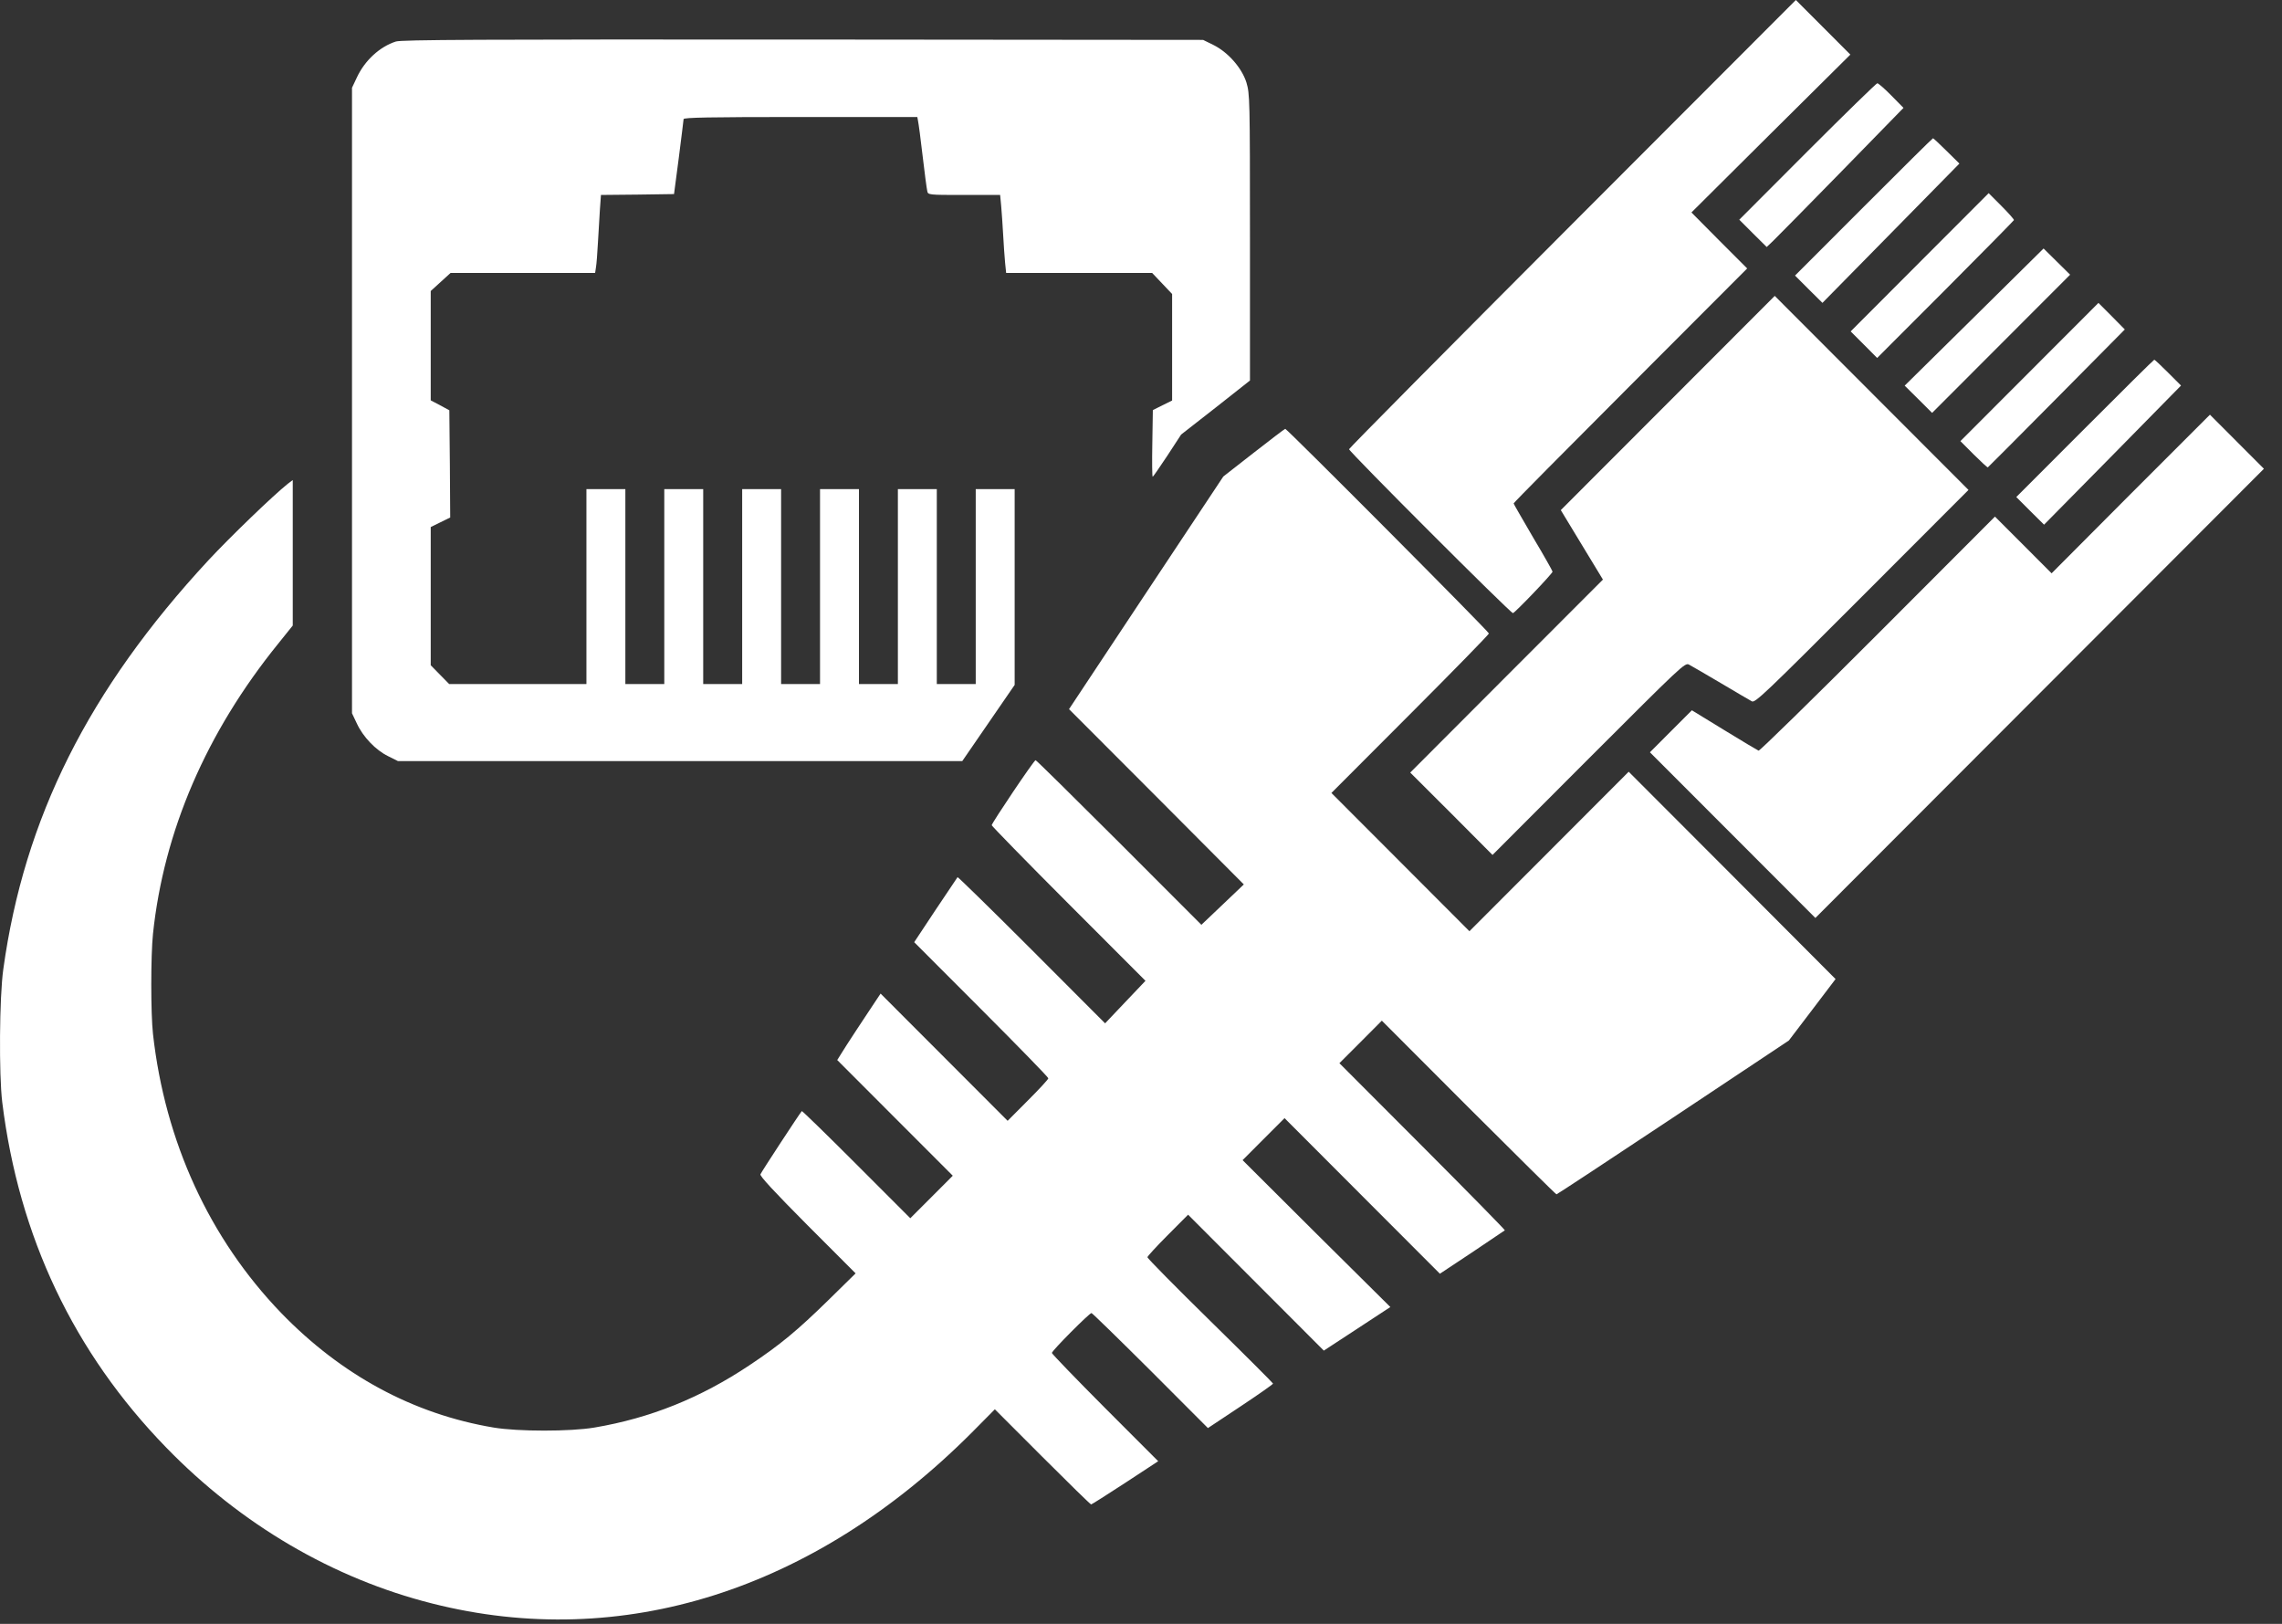 <svg width="52" height="37" viewBox="0 0 52 37" fill="none" xmlns="http://www.w3.org/2000/svg">
<rect x="0" y="0" width="52" height="37" fill="#333333" stroke="none"/>
<path d="M35.83 5.099C33.032 7.901 30.741 10.215 30.741 10.235C30.741 10.292 34.419 13.97 34.475 13.97C34.515 13.97 35.378 13.069 35.378 13.025C35.378 13.009 35.181 12.658 34.935 12.246C34.693 11.83 34.491 11.483 34.491 11.471C34.491 11.454 35.689 10.247 37.152 8.782L39.813 6.117L39.176 5.479L38.543 4.841L40.354 3.04L42.164 1.244L41.543 0.622L40.922 -2.19345e-05L35.83 5.099Z" fill="white"/>
<path d="M9.021 0.946C8.654 1.063 8.311 1.378 8.13 1.769L8.021 2V9.126V16.252L8.13 16.482C8.271 16.789 8.561 17.092 8.843 17.229L9.069 17.342H15.496H21.927L22.524 16.474L23.121 15.606V13.373V11.145H22.677H22.234V13.365V15.586H21.79H21.347V13.365V11.145H20.903H20.46V13.365V15.586H20.016H19.573V13.365V11.145H19.129H18.686V13.365V15.586H18.242H17.799V13.365V11.145H17.355H16.912V13.365V15.586H16.468H16.024V13.365V11.145H15.581H15.137V13.365V15.586H14.694H14.25V13.365V11.145H13.807H13.363V13.365V15.586H11.799H10.235L10.025 15.372L9.815 15.158V13.583V12.009L10.037 11.9L10.259 11.791L10.251 10.571L10.239 9.348L10.029 9.235L9.815 9.122V7.874V6.631L10.041 6.425L10.267 6.219H11.912H13.561L13.581 6.086C13.593 6.017 13.613 5.767 13.625 5.532C13.637 5.298 13.658 4.959 13.67 4.777L13.694 4.442L14.529 4.434L15.359 4.422L15.468 3.594C15.524 3.138 15.577 2.742 15.577 2.714C15.581 2.678 16.141 2.666 18.242 2.666H20.903L20.919 2.755C20.931 2.807 20.98 3.166 21.024 3.554C21.069 3.942 21.117 4.301 21.129 4.349C21.145 4.442 21.149 4.442 21.968 4.442H22.79L22.814 4.693C22.826 4.834 22.847 5.129 22.859 5.351C22.871 5.573 22.891 5.859 22.903 5.985L22.927 6.219H24.588H26.254L26.48 6.457L26.709 6.699V7.911V9.126L26.488 9.235L26.27 9.344L26.258 10.103C26.25 10.519 26.254 10.862 26.266 10.862C26.278 10.862 26.427 10.644 26.601 10.382L26.915 9.901L27.701 9.287L28.483 8.67V5.411C28.483 2.246 28.479 2.141 28.403 1.882C28.298 1.547 27.983 1.188 27.645 1.022L27.415 0.909L18.303 0.901C10.888 0.897 9.158 0.905 9.021 0.946Z" fill="white"/>
<path d="M41.185 3.451L39.633 5.006L39.944 5.317L40.258 5.628L40.403 5.49C40.484 5.414 41.185 4.699 41.964 3.904L43.375 2.458L43.097 2.176C42.947 2.022 42.802 1.897 42.778 1.897C42.758 1.897 42.04 2.595 41.185 3.451Z" fill="white"/>
<path d="M42.464 4.717L40.903 6.279L41.214 6.59L41.528 6.901L43.089 5.314L44.649 3.727L44.359 3.441C44.197 3.279 44.056 3.15 44.048 3.15C44.036 3.15 43.327 3.853 42.464 4.717Z" fill="white"/>
<path d="M43.743 5.976L42.171 7.551L42.473 7.853L42.775 8.156L44.328 6.602C45.182 5.746 45.884 5.031 45.892 5.015C45.896 4.999 45.767 4.853 45.606 4.692L45.316 4.401L43.743 5.976Z" fill="white"/>
<path d="M44.986 7.224L43.402 8.787L43.716 9.098L44.027 9.408L45.599 7.834L47.172 6.259L46.869 5.96L46.567 5.662L44.986 7.224Z" fill="white"/>
<path d="M38.005 9.181L35.566 11.623L36.046 12.415L36.526 13.206L34.328 15.406L32.135 17.603L33.074 18.54L34.01 19.48L36.203 17.284C38.32 15.168 38.396 15.091 38.489 15.144C38.542 15.172 38.868 15.362 39.211 15.564C39.554 15.766 39.872 15.956 39.92 15.98C39.993 16.02 40.223 15.802 42.428 13.594L44.856 11.163L42.646 8.95L40.441 6.742L38.005 9.181Z" fill="white"/>
<path d="M46.245 8.476L44.672 10.051L44.974 10.354C45.14 10.519 45.285 10.653 45.297 10.649C45.309 10.64 46.015 9.934 46.87 9.07L48.418 7.507L48.12 7.205L47.817 6.902L46.245 8.476Z" fill="white"/>
<path d="M47.506 9.763L45.945 11.325L46.26 11.64L46.578 11.955L48.139 10.372L49.699 8.785L49.405 8.491C49.243 8.329 49.102 8.196 49.09 8.196C49.078 8.196 48.369 8.898 47.506 9.763Z" fill="white"/>
<path d="M48.552 11.254L46.75 13.063L46.105 12.417L45.459 11.771L42.786 14.448C41.319 15.917 40.097 17.112 40.073 17.104C40.053 17.096 39.698 16.886 39.291 16.636L38.553 16.184L38.073 16.664L37.597 17.141L39.484 19.03L41.367 20.916L46.48 15.796L51.588 10.681L50.971 10.063L50.358 9.449L48.552 11.254Z" fill="white"/>
<path d="M28.569 10.316L27.876 10.857L26.118 13.506L24.36 16.158L26.352 18.153L28.343 20.152L27.86 20.612L27.376 21.072L25.501 19.195C24.469 18.165 23.614 17.321 23.598 17.321C23.561 17.321 22.598 18.755 22.598 18.803C22.598 18.819 23.384 19.627 24.348 20.592L26.102 22.348L25.642 22.832L25.182 23.317L23.509 21.641C22.59 20.721 21.828 19.978 21.82 19.986C21.811 19.998 21.586 20.333 21.316 20.737L20.832 21.468L22.36 22.998C23.198 23.838 23.888 24.544 23.888 24.569C23.888 24.593 23.678 24.819 23.424 25.073L22.961 25.538L21.513 24.088L20.066 22.639L19.787 23.059C19.634 23.289 19.408 23.632 19.291 23.814L19.078 24.153L20.396 25.473L21.711 26.789L21.227 27.274L20.743 27.758L19.513 26.527C18.84 25.853 18.279 25.308 18.271 25.316C18.215 25.38 17.348 26.704 17.328 26.757C17.312 26.797 17.638 27.149 18.4 27.916L19.497 29.014L18.88 29.62C18.171 30.314 17.784 30.637 17.074 31.11C15.961 31.852 14.816 32.313 13.546 32.527C12.998 32.62 11.804 32.62 11.248 32.527C9.417 32.22 7.776 31.331 6.405 29.914C4.772 28.219 3.76 26.014 3.486 23.559C3.434 23.095 3.434 21.775 3.486 21.278C3.732 18.94 4.7 16.691 6.337 14.669L6.671 14.253V12.593V10.938L6.558 11.023C6.228 11.285 5.248 12.23 4.748 12.767C2.018 15.714 0.551 18.642 0.075 22.085C-0.014 22.719 -0.026 24.48 0.051 25.114C0.43 28.178 1.68 30.815 3.788 32.983C5.494 34.739 7.591 35.967 9.848 36.536C14.171 37.63 18.55 36.241 22.142 32.644L22.67 32.111L23.751 33.193C24.348 33.79 24.848 34.279 24.864 34.279C24.876 34.279 25.227 34.057 25.642 33.786L26.392 33.294L25.182 32.083C24.513 31.412 23.969 30.847 23.969 30.827C23.969 30.778 24.823 29.918 24.872 29.918C24.888 29.918 25.493 30.508 26.215 31.227L27.525 32.539L28.267 32.046C28.674 31.776 29.009 31.541 29.009 31.525C29.009 31.513 28.363 30.867 27.577 30.096C26.791 29.325 26.146 28.671 26.146 28.646C26.146 28.626 26.356 28.396 26.61 28.142L27.073 27.677L28.622 29.228L30.166 30.774L30.924 30.278L31.682 29.781L29.997 28.11L28.315 26.434L28.791 25.957L29.271 25.477L31.041 27.25L32.811 29.022L33.541 28.538C33.944 28.267 34.279 28.041 34.291 28.033C34.299 28.025 33.456 27.165 32.416 26.123L30.521 24.225L31.005 23.741L31.488 23.256L33.464 25.235C34.553 26.321 35.452 27.213 35.468 27.213C35.48 27.213 36.678 26.426 38.129 25.461L40.762 23.709L41.294 23.01L41.827 22.308L39.472 19.946L37.113 17.584L35.299 19.401L33.484 21.218L31.912 19.643L30.339 18.068L32.133 16.271C33.121 15.282 33.928 14.455 33.928 14.434C33.928 14.39 29.327 9.771 29.287 9.771C29.275 9.771 28.952 10.017 28.569 10.316Z" fill="white"/>
</svg>
